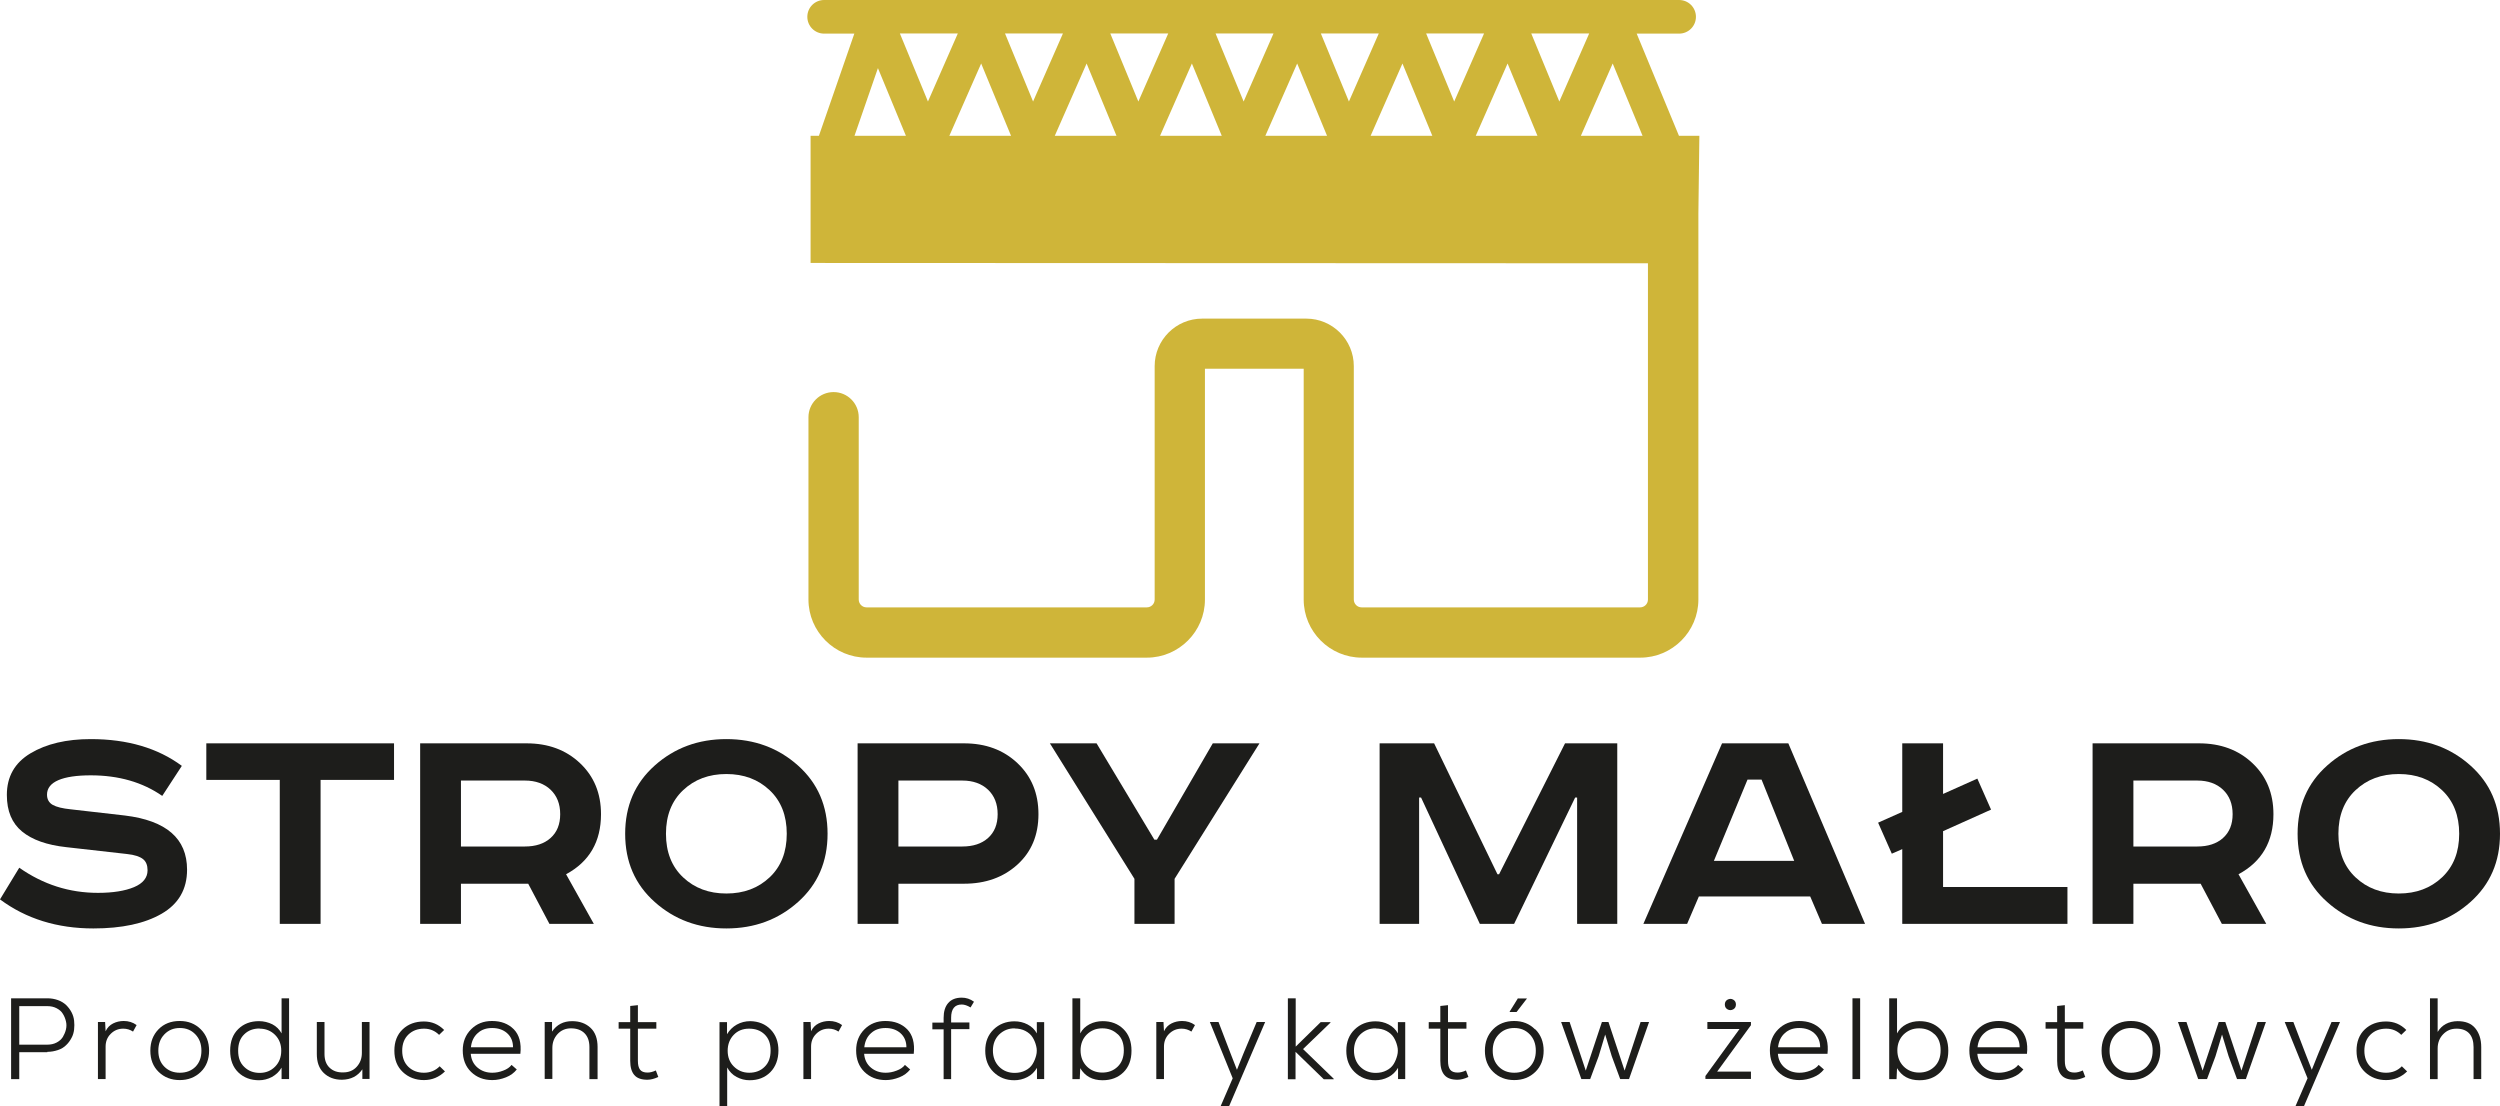 <?xml version="1.0" encoding="UTF-8"?><svg id="Warstwa_2" xmlns="http://www.w3.org/2000/svg" viewBox="0 0 153.16 67.78"><defs><style>.cls-1{fill:#cfb539;}.cls-2{fill:#1d1d1b;}</style></defs><g id="Warstwa_1-2"><g><path class="cls-2" d="M11.14,46.92l-1.2,1.84c-1.21-.84-2.67-1.26-4.38-1.26s-2.68,.39-2.68,1.18c0,.29,.12,.5,.35,.63,.23,.13,.6,.22,1.09,.27l3.32,.38c2.55,.31,3.82,1.41,3.82,3.32,0,1.2-.52,2.1-1.56,2.7s-2.43,.9-4.18,.9c-2.21,0-4.12-.59-5.72-1.78l1.18-1.94c1.47,1.03,3.07,1.54,4.82,1.54,.92,0,1.66-.12,2.21-.35,.55-.23,.83-.58,.83-1.03,0-.31-.09-.54-.28-.69-.19-.15-.51-.26-.98-.31l-3.72-.42c-1.19-.13-2.09-.45-2.71-.96-.62-.51-.93-1.25-.93-2.24,0-1.12,.48-1.97,1.45-2.55,.97-.58,2.2-.87,3.69-.87,2.25,0,4.11,.55,5.58,1.64Z"/><path class="cls-2" d="M12.64,45.54h11.5v2.24h-4.5v8.82h-2.5v-8.82h-4.5v-2.24Z"/><path class="cls-2" d="M25.74,45.54h6.52c1.32,0,2.41,.4,3.27,1.21,.86,.81,1.29,1.85,1.29,3.13,0,1.68-.71,2.91-2.14,3.68l1.7,3.04h-2.72l-1.3-2.46h-4.12v2.46h-2.5v-11.06Zm2.5,2.28v4.04h3.92c.65,0,1.18-.17,1.57-.52,.39-.35,.59-.83,.59-1.46s-.2-1.13-.59-1.5c-.39-.37-.92-.56-1.57-.56h-3.92Z"/><path class="cls-2" d="M48.89,46.9c1.21,1.08,1.81,2.47,1.81,4.18s-.6,3.1-1.81,4.18c-1.21,1.08-2.67,1.62-4.39,1.62s-3.18-.54-4.39-1.62-1.81-2.47-1.81-4.18,.6-3.1,1.81-4.18c1.21-1.08,2.67-1.62,4.39-1.62s3.18,.54,4.39,1.62Zm-7.04,1.51c-.7,.66-1.05,1.55-1.05,2.67s.35,2.01,1.05,2.67c.7,.66,1.58,.99,2.65,.99s1.95-.33,2.65-.99c.7-.66,1.05-1.55,1.05-2.67s-.35-2.01-1.05-2.67c-.7-.66-1.58-.99-2.65-.99s-1.95,.33-2.65,.99Z"/><path class="cls-2" d="M52.54,45.54h6.52c1.32,0,2.41,.4,3.27,1.21,.86,.81,1.29,1.85,1.29,3.13s-.43,2.31-1.29,3.09c-.86,.78-1.95,1.17-3.27,1.17h-4.02v2.46h-2.5v-11.06Zm2.5,2.28v4.04h3.92c.65,0,1.18-.17,1.57-.52,.39-.35,.59-.83,.59-1.46s-.2-1.13-.59-1.5c-.39-.37-.92-.56-1.57-.56h-3.92Z"/><path class="cls-2" d="M64.32,45.54h2.86l3.54,5.9h.16l3.42-5.9h2.86l-5.2,8.3v2.76h-2.46v-2.76l-5.18-8.3Z"/><path class="cls-2" d="M84.52,45.54h3.34l3.88,8.02h.1l4.04-8.02h3.2v11.06h-2.46v-7.74h-.12l-3.74,7.74h-2.1l-3.6-7.74h-.12v7.74h-2.42v-11.06Z"/><path class="cls-2" d="M105.5,45.54h4.06l4.7,11.06h-2.64l-.72-1.68h-6.82l-.72,1.68h-2.68l4.82-11.06Zm1.56,2.22l-2.06,4.98h4.92l-2-4.98h-.86Z"/><path class="cls-2" d="M115.9,52.3l-.84-1.9,1.48-.66v-4.2h2.5v3.1l2.1-.94,.84,1.9-2.94,1.32v3.42h7.62v2.26h-10.12v-4.58l-.64,.28Z"/><path class="cls-2" d="M128.2,45.54h6.52c1.32,0,2.41,.4,3.27,1.21,.86,.81,1.29,1.85,1.29,3.13,0,1.68-.71,2.91-2.14,3.68l1.7,3.04h-2.72l-1.3-2.46h-4.12v2.46h-2.5v-11.06Zm2.5,2.28v4.04h3.92c.65,0,1.18-.17,1.57-.52,.39-.35,.59-.83,.59-1.46s-.2-1.13-.59-1.5c-.39-.37-.92-.56-1.57-.56h-3.92Z"/><path class="cls-2" d="M151.35,46.9c1.21,1.08,1.81,2.47,1.81,4.18s-.6,3.1-1.81,4.18c-1.21,1.08-2.67,1.62-4.39,1.62s-3.18-.54-4.39-1.62-1.81-2.47-1.81-4.18,.6-3.1,1.81-4.18c1.21-1.08,2.67-1.62,4.39-1.62s3.18,.54,4.39,1.62Zm-7.04,1.51c-.7,.66-1.05,1.55-1.05,2.67s.35,2.01,1.05,2.67c.7,.66,1.58,.99,2.65,.99s1.95-.33,2.65-.99c.7-.66,1.05-1.55,1.05-2.67s-.35-2.01-1.05-2.67c-.7-.66-1.58-.99-2.65-.99s-1.95,.33-2.65,.99Z"/></g><path class="cls-1" d="M104.1,8.32h-1.24l-2.59-6.26h2.6c.57,0,1.03-.46,1.03-1.03s-.46-1.03-1.03-1.03H50.49c-.57,0-1.03,.46-1.03,1.03s.46,1.03,1.03,1.03h1.85l-2.17,6.26h-.51v7.79l51.3,.02v20.6c0,.27-.22,.48-.48,.48h-17.06c-.27,0-.48-.22-.48-.48v-14.3c0-1.61-1.31-2.91-2.91-2.91h-6.38c-1.61,0-2.91,1.31-2.91,2.91v14.3c0,.27-.22,.48-.48,.48h-17.17c-.27,0-.48-.22-.48-.48v-11.17c0-.85-.69-1.54-1.54-1.54s-1.54,.69-1.54,1.54v11.17c0,1.96,1.6,3.56,3.56,3.56h17.17c1.96,0,3.56-1.6,3.56-3.56v-14.14h6.05v14.14c0,1.96,1.6,3.56,3.56,3.56h17.06c1.96,0,3.56-1.6,3.56-3.56V13.05l.06-4.73Zm-20.13,0l1.95-4.43,1.83,4.43h-3.78Zm-6.45,0l1.95-4.43,1.83,4.43h-3.78Zm-6.45,0l1.95-4.43,1.83,4.43h-3.78Zm-6.45,0l1.95-4.43,1.83,4.43h-3.78Zm25.79,0l1.95-4.43,1.83,4.43h-3.78Zm-1.32-2.1l-1.72-4.17h3.55l-1.83,4.17Zm-6.45,0l-1.72-4.17h3.55l-1.83,4.17Zm-6.45,0l-1.72-4.17h3.55l-1.83,4.17Zm-6.45,0l-1.72-4.17h3.55l-1.83,4.17Zm-6.45,0l-1.72-4.17h3.55l-1.83,4.17Zm-1.35,2.1h-3.78l1.95-4.43,1.83,4.43Zm34.91,0l1.95-4.43,1.83,4.43h-3.78Zm-1.32-2.1l-1.72-4.17h3.55l-1.83,4.17ZM58.68,2.05l-1.83,4.17-1.72-4.17h3.55Zm-4.9,2.11l1.72,4.16h-3.15l1.44-4.16Z"/><g><path class="cls-2" d="M2.9,64.46H1.18v1.65h-.5v-4.95H2.9c.24,0,.45,.04,.65,.11s.37,.18,.5,.3c.13,.13,.24,.27,.33,.44s.14,.34,.16,.52c.02,.18,.02,.36,0,.54-.02,.18-.07,.36-.16,.52-.09,.17-.2,.32-.33,.44-.13,.13-.29,.23-.5,.3s-.42,.11-.65,.11Zm-1.72-2.83v2.37h1.72c.21,0,.4-.04,.57-.13,.17-.09,.29-.2,.38-.34,.08-.14,.15-.29,.19-.46,.04-.17,.04-.34,0-.5-.04-.17-.1-.32-.19-.46-.08-.14-.21-.25-.38-.34s-.36-.13-.57-.13H1.18Z"/><path class="cls-2" d="M5.99,62.61h.45l.03,.57c.1-.22,.26-.38,.46-.48,.2-.1,.42-.15,.65-.15,.29,0,.56,.08,.79,.25l-.22,.4c-.18-.12-.38-.18-.6-.18-.31,0-.56,.11-.77,.32-.21,.21-.31,.47-.31,.78v1.99h-.47v-3.49Z"/><path class="cls-2" d="M11.02,62.55c.51,0,.94,.17,1.28,.51,.34,.34,.51,.78,.51,1.31s-.17,.97-.51,1.3-.77,.5-1.29,.5-.95-.17-1.29-.5c-.34-.33-.51-.76-.51-1.3s.17-.97,.5-1.31,.77-.51,1.29-.51Zm.95,.82c-.25-.26-.56-.39-.95-.39s-.7,.13-.95,.39c-.25,.26-.37,.59-.37,1s.12,.73,.37,.98c.25,.25,.56,.37,.95,.37s.71-.12,.96-.37c.24-.25,.36-.57,.36-.98s-.12-.74-.37-1Z"/><path class="cls-2" d="M17.24,61.16h.47v4.95h-.46v-.7c-.15,.25-.34,.43-.59,.57-.25,.13-.51,.2-.79,.2-.51,0-.94-.16-1.27-.48-.33-.32-.5-.76-.5-1.33s.17-1.01,.5-1.33c.33-.32,.75-.48,1.27-.48,.29,0,.56,.07,.81,.19,.25,.13,.44,.32,.57,.56v-2.15Zm-1.34,1.85c-.38,0-.7,.12-.94,.36-.25,.24-.37,.57-.37,1s.12,.76,.38,1c.25,.24,.56,.36,.94,.36s.69-.13,.94-.38c.25-.25,.38-.58,.38-.98s-.13-.72-.38-.97-.57-.38-.94-.38Z"/><path class="cls-2" d="M19.41,62.61h.47v1.96c0,.36,.1,.64,.31,.84s.48,.3,.84,.29c.33,0,.61-.11,.82-.34,.21-.23,.32-.51,.32-.85v-1.9h.47v3.49h-.44v-.59c-.29,.42-.7,.63-1.25,.64-.46,0-.83-.14-1.12-.42s-.42-.67-.42-1.16v-1.97Z"/><path class="cls-2" d="M26.93,65.32l.33,.32c-.36,.35-.79,.53-1.29,.53s-.94-.16-1.29-.49-.52-.76-.52-1.31,.17-.99,.51-1.31c.34-.32,.77-.48,1.3-.48,.48,0,.89,.17,1.24,.52l-.31,.3c-.25-.25-.56-.38-.92-.38-.39,0-.71,.12-.96,.36-.25,.24-.38,.57-.38,.99s.13,.75,.38,.99,.57,.36,.95,.36,.71-.13,.97-.4Z"/><path class="cls-2" d="M31.88,64.56h-3.04c.03,.36,.17,.64,.42,.85,.25,.21,.55,.31,.9,.31,.22,0,.44-.04,.67-.13,.22-.08,.4-.2,.51-.35l.32,.28c-.17,.21-.38,.37-.66,.48s-.55,.17-.84,.17c-.53,0-.96-.17-1.3-.5-.34-.33-.51-.77-.51-1.32,0-.52,.17-.95,.51-1.29,.34-.34,.76-.51,1.28-.51,.56,0,1,.17,1.34,.51,.33,.34,.47,.84,.4,1.5Zm-3.04-.4h2.59c0-.37-.13-.66-.37-.87s-.55-.31-.91-.31-.65,.1-.88,.31c-.24,.21-.38,.5-.42,.87Z"/><path class="cls-2" d="M36.59,66.11h-.48v-1.96c0-.37-.1-.65-.3-.85-.2-.2-.48-.3-.83-.3-.33,0-.61,.12-.82,.35s-.32,.51-.32,.85v1.9h-.47v-3.49h.45v.59c.29-.43,.7-.64,1.23-.64,.47,0,.84,.14,1.13,.41,.29,.27,.43,.67,.43,1.17v1.97Z"/><path class="cls-2" d="M38.61,61.63l.47-.05v1.04h1.13v.4h-1.13v1.97c0,.24,.04,.42,.13,.54,.09,.12,.24,.18,.46,.18,.15,0,.32-.04,.51-.13l.15,.4c-.24,.11-.46,.17-.67,.17-.36,0-.63-.09-.8-.29s-.25-.49-.25-.87v-1.97h-.71v-.4h.71v-.99Z"/><path class="cls-2" d="M44.55,67.78h-.47v-5.16h.46v.74c.15-.25,.35-.45,.6-.59s.53-.21,.83-.21c.5,.01,.92,.18,1.24,.51,.32,.33,.48,.76,.48,1.29s-.17,1-.5,1.33c-.33,.33-.75,.49-1.27,.49-.28,0-.55-.07-.79-.2-.25-.13-.44-.33-.58-.58v2.38Zm1.35-2.06c.38,0,.7-.12,.94-.36,.25-.24,.37-.57,.37-1s-.12-.75-.37-.99-.56-.35-.95-.35-.7,.13-.94,.38-.37,.58-.37,.97,.12,.71,.37,.96,.56,.39,.94,.39Z"/><path class="cls-2" d="M49.21,62.61h.45l.03,.57c.1-.22,.26-.38,.46-.48,.2-.1,.42-.15,.65-.15,.29,0,.56,.08,.79,.25l-.22,.4c-.18-.12-.38-.18-.6-.18-.31,0-.56,.11-.77,.32-.21,.21-.31,.47-.31,.78v1.99h-.47v-3.49Z"/><path class="cls-2" d="M55.98,64.56h-3.04c.03,.36,.17,.64,.42,.85,.25,.21,.55,.31,.9,.31,.22,0,.44-.04,.67-.13,.22-.08,.4-.2,.51-.35l.32,.28c-.17,.21-.38,.37-.66,.48s-.55,.17-.84,.17c-.53,0-.96-.17-1.3-.5-.34-.33-.51-.77-.51-1.32,0-.52,.17-.95,.51-1.29,.34-.34,.76-.51,1.28-.51,.56,0,1,.17,1.34,.51,.33,.34,.47,.84,.4,1.5Zm-3.04-.4h2.59c0-.37-.13-.66-.37-.87s-.55-.31-.91-.31-.65,.1-.88,.31c-.24,.21-.38,.5-.42,.87Z"/><path class="cls-2" d="M58.28,66.11h-.47v-3.05h-.69v-.41h.69v-.29c0-.39,.09-.69,.28-.91,.19-.22,.47-.33,.83-.33,.27,0,.52,.08,.75,.25l-.21,.35c-.2-.12-.38-.18-.54-.18-.43,0-.65,.27-.65,.81v.29h1.12v.41h-1.12v3.05Z"/><path class="cls-2" d="M63.52,63.31v-.69h.45v3.49h-.44v-.69c-.15,.25-.34,.44-.6,.57-.25,.13-.52,.19-.79,.19-.51,0-.93-.17-1.27-.5-.34-.33-.51-.77-.51-1.31s.17-.97,.51-1.3c.34-.33,.77-.5,1.28-.5,.28,0,.55,.06,.8,.19s.44,.31,.57,.55Zm-1.36-.31c-.38,0-.69,.13-.95,.38-.25,.25-.38,.58-.38,.98s.13,.74,.38,.99c.25,.25,.57,.38,.95,.38,.25,0,.47-.05,.66-.15,.2-.1,.34-.23,.44-.39,.1-.16,.17-.34,.22-.53s.05-.39,0-.58c-.05-.2-.12-.37-.22-.53-.1-.16-.25-.29-.44-.39s-.42-.15-.66-.15Z"/><path class="cls-2" d="M65.71,61.16h.47v2.15c.13-.25,.32-.43,.57-.56,.25-.13,.52-.19,.81-.19,.51,0,.93,.16,1.26,.48,.33,.32,.5,.76,.5,1.33s-.17,1.01-.5,1.33c-.33,.32-.75,.48-1.27,.48-.63,0-1.08-.25-1.37-.74l-.03,.67h-.45v-4.95Zm2.76,2.2c-.25-.24-.56-.36-.94-.36s-.69,.13-.95,.38c-.25,.25-.38,.58-.38,.97s.13,.73,.38,.98c.25,.25,.57,.38,.95,.38s.69-.12,.94-.36c.25-.24,.38-.57,.38-1s-.12-.76-.38-1Z"/><path class="cls-2" d="M70.83,62.61h.45l.03,.57c.1-.22,.26-.38,.46-.48,.2-.1,.42-.15,.65-.15,.29,0,.56,.08,.79,.25l-.22,.4c-.18-.12-.38-.18-.6-.18-.31,0-.56,.11-.77,.32-.21,.21-.31,.47-.31,.78v1.99h-.47v-3.49Z"/><path class="cls-2" d="M76.99,62.61h.52l-2.21,5.16h-.52l.74-1.71-1.4-3.45h.53l.74,1.93,.39,1,.4-1,.81-1.93Z"/><path class="cls-2" d="M78.91,61.16h.47v2.96l1.53-1.5h.6v.03l-1.68,1.62,1.88,1.82v.03h-.61l-1.73-1.68v1.68h-.47v-4.95Z"/><path class="cls-2" d="M85.64,63.31v-.69h.45v3.49h-.44v-.69c-.15,.25-.34,.44-.6,.57-.25,.13-.52,.19-.79,.19-.51,0-.93-.17-1.27-.5-.34-.33-.51-.77-.51-1.31s.17-.97,.51-1.3c.34-.33,.77-.5,1.28-.5,.28,0,.55,.06,.8,.19s.44,.31,.57,.55Zm-1.36-.31c-.38,0-.69,.13-.95,.38-.25,.25-.38,.58-.38,.98s.13,.74,.38,.99c.25,.25,.57,.38,.95,.38,.25,0,.47-.05,.66-.15,.2-.1,.34-.23,.44-.39,.1-.16,.17-.34,.22-.53s.05-.39,0-.58c-.05-.2-.12-.37-.22-.53-.1-.16-.25-.29-.44-.39s-.42-.15-.66-.15Z"/><path class="cls-2" d="M88.24,61.63l.47-.05v1.04h1.13v.4h-1.13v1.97c0,.24,.04,.42,.13,.54,.09,.12,.24,.18,.46,.18,.15,0,.32-.04,.51-.13l.15,.4c-.24,.11-.46,.17-.67,.17-.36,0-.63-.09-.8-.29s-.25-.49-.25-.87v-1.97h-.71v-.4h.71v-.99Z"/><path class="cls-2" d="M94.06,63.06c.34,.34,.51,.78,.51,1.31s-.17,.97-.51,1.3-.77,.5-1.29,.5-.95-.17-1.29-.5c-.34-.33-.51-.76-.51-1.3s.17-.97,.5-1.31,.77-.51,1.29-.51,.94,.17,1.28,.51Zm-2.61,1.31c0,.41,.12,.73,.37,.98,.25,.25,.56,.37,.95,.37s.71-.12,.96-.37c.24-.25,.36-.57,.36-.98s-.12-.74-.37-1c-.25-.26-.56-.39-.95-.39s-.7,.13-.95,.39c-.25,.26-.37,.59-.37,1Zm1.55-3.22l-.51,.82v.03h.42l.64-.83h-.54Z"/><path class="cls-2" d="M98.16,62.61h.38l.99,2.98,.98-2.98h.52l-1.23,3.5h-.54l-.52-1.41-.4-1.32-.4,1.33-.52,1.4h-.54l-1.24-3.5h.52l.99,2.98,.99-2.98Z"/><path class="cls-2" d="M107.26,62.82l-2.06,2.83h2.07v.45h-2.79v-.18l2.09-2.88h-1.97v-.43h2.67v.21Zm-1.08-.98c.11-.06,.17-.16,.17-.3s-.06-.24-.17-.3c-.11-.06-.22-.06-.34,0-.11,.06-.17,.16-.17,.3s.06,.24,.17,.3c.11,.06,.22,.06,.34,0Z"/><path class="cls-2" d="M111.96,64.56h-3.04c.03,.36,.17,.64,.42,.85,.25,.21,.55,.31,.9,.31,.22,0,.44-.04,.67-.13,.22-.08,.4-.2,.51-.35l.32,.28c-.17,.21-.38,.37-.66,.48s-.55,.17-.84,.17c-.53,0-.96-.17-1.3-.5-.34-.33-.51-.77-.51-1.32,0-.52,.17-.95,.51-1.29,.34-.34,.76-.51,1.28-.51,.56,0,1,.17,1.34,.51,.33,.34,.47,.84,.4,1.5Zm-3.04-.4h2.59c0-.37-.13-.66-.37-.87s-.55-.31-.91-.31-.65,.1-.88,.31c-.24,.21-.38,.5-.42,.87Z"/><path class="cls-2" d="M113.49,61.16h.47v4.95h-.47v-4.95Z"/><path class="cls-2" d="M115.75,61.16h.47v2.15c.13-.25,.32-.43,.57-.56,.25-.13,.52-.19,.81-.19,.51,0,.93,.16,1.26,.48,.33,.32,.5,.76,.5,1.33s-.17,1.01-.5,1.33c-.33,.32-.75,.48-1.27,.48-.63,0-1.08-.25-1.37-.74l-.03,.67h-.45v-4.95Zm2.76,2.2c-.25-.24-.56-.36-.94-.36s-.69,.13-.95,.38c-.25,.25-.38,.58-.38,.97s.13,.73,.38,.98c.25,.25,.57,.38,.95,.38s.69-.12,.94-.36c.25-.24,.38-.57,.38-1s-.12-.76-.38-1Z"/><path class="cls-2" d="M124.18,64.56h-3.04c.03,.36,.17,.64,.42,.85,.25,.21,.55,.31,.9,.31,.22,0,.44-.04,.67-.13,.22-.08,.4-.2,.51-.35l.32,.28c-.17,.21-.38,.37-.66,.48s-.55,.17-.84,.17c-.53,0-.96-.17-1.3-.5-.34-.33-.51-.77-.51-1.32,0-.52,.17-.95,.51-1.29,.34-.34,.76-.51,1.28-.51,.56,0,1,.17,1.34,.51,.33,.34,.47,.84,.4,1.5Zm-3.04-.4h2.59c0-.37-.13-.66-.37-.87s-.55-.31-.91-.31-.65,.1-.88,.31c-.24,.21-.38,.5-.42,.87Z"/><path class="cls-2" d="M126.03,61.63l.47-.05v1.04h1.13v.4h-1.13v1.97c0,.24,.04,.42,.13,.54,.09,.12,.24,.18,.46,.18,.15,0,.32-.04,.51-.13l.15,.4c-.24,.11-.46,.17-.67,.17-.36,0-.63-.09-.8-.29s-.25-.49-.25-.87v-1.97h-.71v-.4h.71v-.99Z"/><path class="cls-2" d="M130.56,62.55c.51,0,.94,.17,1.28,.51,.34,.34,.51,.78,.51,1.31s-.17,.97-.51,1.3-.77,.5-1.29,.5-.95-.17-1.29-.5c-.34-.33-.51-.76-.51-1.3s.17-.97,.5-1.31,.77-.51,1.29-.51Zm.95,.82c-.25-.26-.56-.39-.95-.39s-.7,.13-.95,.39c-.25,.26-.37,.59-.37,1s.12,.73,.37,.98c.25,.25,.56,.37,.95,.37s.71-.12,.96-.37c.24-.25,.36-.57,.36-.98s-.12-.74-.37-1Z"/><path class="cls-2" d="M135.95,62.61h.38l.99,2.98,.98-2.98h.52l-1.23,3.5h-.54l-.52-1.41-.4-1.32-.4,1.33-.52,1.4h-.54l-1.24-3.5h.52l.99,2.98,.99-2.98Z"/><path class="cls-2" d="M142.84,62.61h.52l-2.21,5.16h-.52l.74-1.71-1.4-3.45h.53l.74,1.93,.39,1,.4-1,.81-1.93Z"/><path class="cls-2" d="M147.14,65.32l.33,.32c-.36,.35-.79,.53-1.29,.53s-.94-.16-1.29-.49-.52-.76-.52-1.31,.17-.99,.51-1.31c.34-.32,.77-.48,1.3-.48,.48,0,.89,.17,1.24,.52l-.31,.3c-.25-.25-.56-.38-.92-.38-.39,0-.71,.12-.96,.36-.25,.24-.38,.57-.38,.99s.13,.75,.38,.99,.57,.36,.95,.36,.71-.13,.97-.4Z"/><path class="cls-2" d="M148.87,61.16h.47v2.06c.26-.43,.67-.65,1.22-.66,.48,0,.84,.14,1.08,.43s.37,.67,.37,1.16v1.96h-.47v-1.96c0-.36-.09-.64-.26-.83s-.43-.3-.78-.3-.61,.12-.83,.35c-.22,.23-.33,.52-.33,.86v1.88h-.47v-4.95Z"/></g></g></svg>